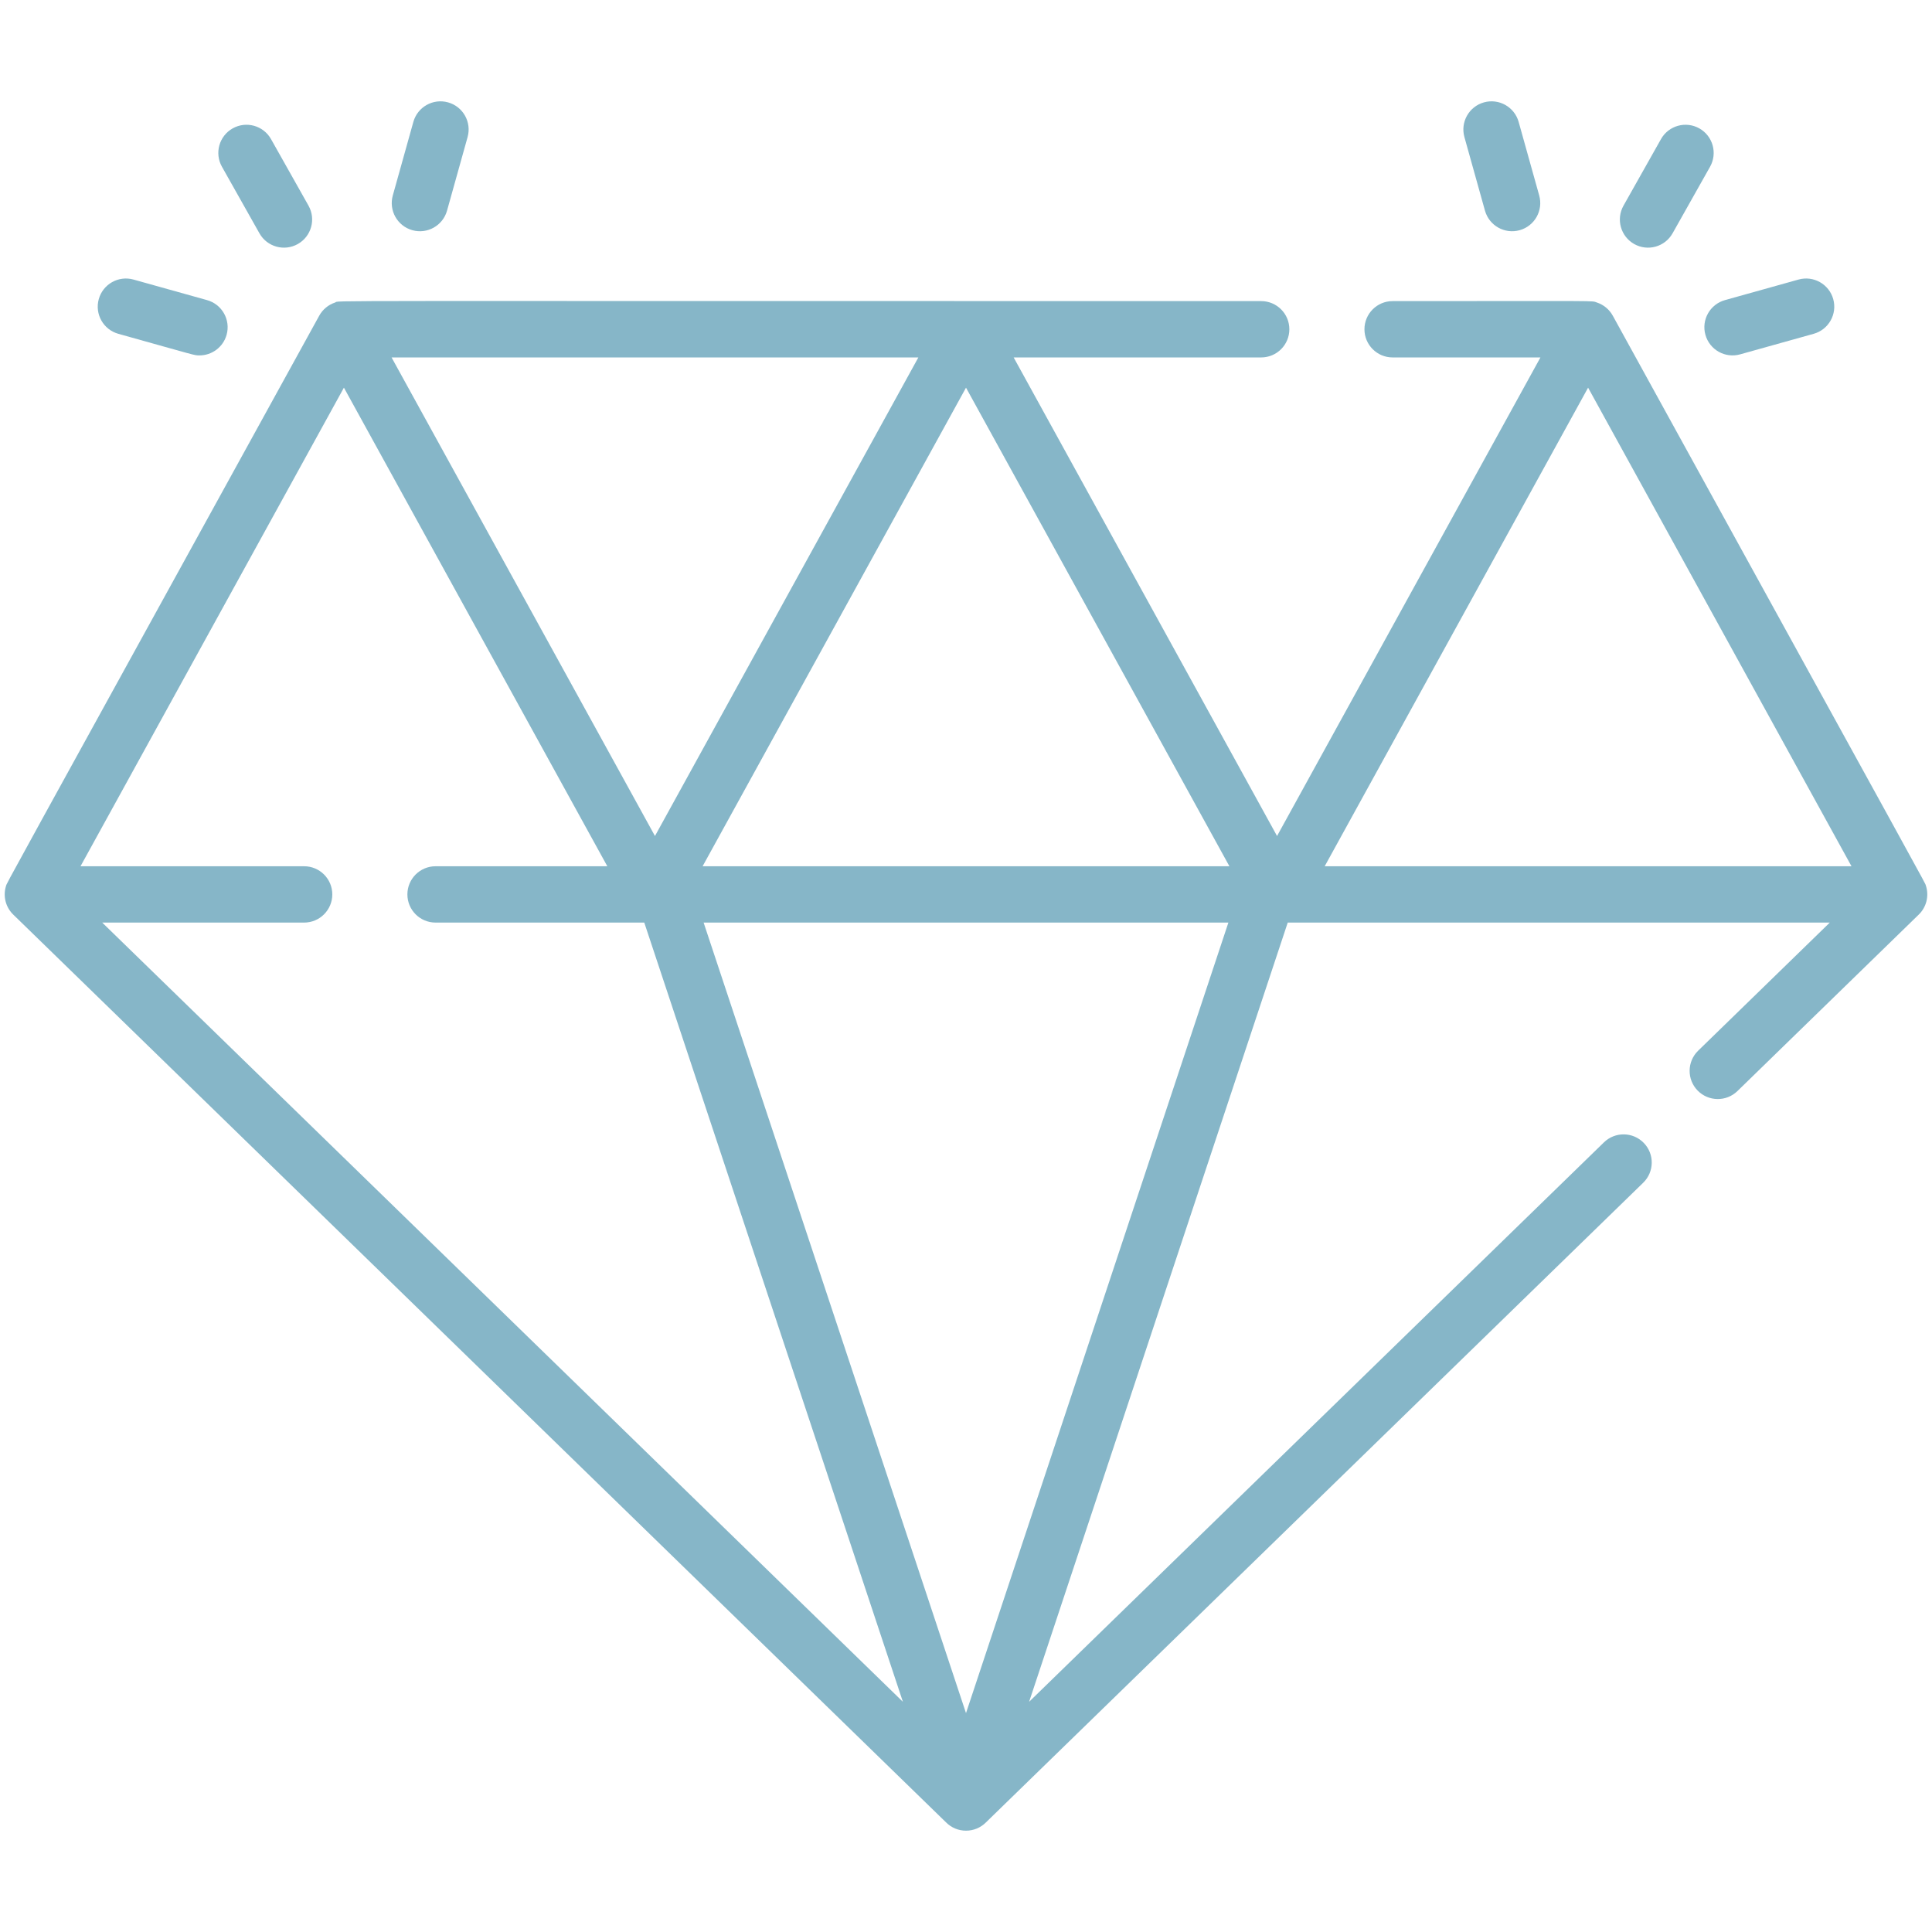 <?xml version="1.0" encoding="utf-8"?>
<!-- Generator: Adobe Illustrator 16.0.4, SVG Export Plug-In . SVG Version: 6.00 Build 0)  -->
<!DOCTYPE svg PUBLIC "-//W3C//DTD SVG 1.1//EN" "http://www.w3.org/Graphics/SVG/1.1/DTD/svg11.dtd">
<svg version="1.1" id="Capa_1" xmlns="http://www.w3.org/2000/svg" xmlns:xlink="http://www.w3.org/1999/xlink" x="0px" y="0px"
	 width="512px" height="512px" viewBox="0 0 512 512" enable-background="new 0 0 512 512" xml:space="preserve">
<g>
	<path fill="#86B6C8" d="M510.353,234.617c-0.316-0.931,2.886,5.007-82.951-150.957c-0.934-1.693-2.457-2.911-4.186-3.483
		c-1.657-0.549,2.52-0.381-54.159-0.381c-4.122,0-7.464,3.341-7.464,7.464s3.342,7.463,7.464,7.463h39.176l-69.802,126.828
		L268.628,94.723h65.6c4.121,0,7.463-3.34,7.463-7.463s-3.342-7.464-7.463-7.464c-260.683,0-243.664-0.205-245.438,0.38
		c-1.746,0.576-3.265,1.807-4.189,3.484C-0.886,238.989,1.933,233.708,1.591,234.796c-0.854,2.724-0.085,5.743,2.072,7.727
		L250.681,482.92c2.926,2.971,7.716,2.971,10.641,0l174.149-169.486c2.954-2.875,3.019-7.601,0.145-10.553
		c-2.875-2.954-7.6-3.019-10.555-0.145L272.725,450.994l68.539-206.501h143.65l-34.886,33.953
		c-2.954,2.876-3.019,7.601-0.144,10.555c2.875,2.953,7.6,3.017,10.554,0.143l47.9-46.621
		C510.55,240.489,511.292,237.382,510.353,234.617z M80.599,229.566H21.338l69.804-126.831l69.804,126.831h-45.518
		c-4.122,0-7.464,3.341-7.464,7.463c0,4.123,3.342,7.464,7.464,7.464h55.312l68.538,206.501L27.09,244.493H80.6
		c4.121,0,7.463-3.341,7.463-7.464C88.062,232.907,84.72,229.566,80.599,229.566z M186.198,229.566l69.803-126.828l69.803,126.828
		H186.198z M325.536,244.493l-69.535,209.501l-69.535-209.501H325.536z M173.572,221.551L103.771,94.723h139.604L173.572,221.551z
		 M420.861,102.735l69.804,126.831H351.057L420.861,102.735z"/>
	<path fill="#86B6C8" d="M393.532,55.823c1.107,3.966,5.223,6.29,9.196,5.18c3.97-1.109,6.288-5.227,5.18-9.196l-5.449-19.498
		c-1.109-3.97-5.227-6.289-9.196-5.18s-6.288,5.227-5.179,9.196L393.532,55.823z"/>
	<path fill="#86B6C8" d="M451.951,88.729c1.108,3.966,5.223,6.289,9.196,5.18l19.498-5.448c3.97-1.11,6.29-5.228,5.18-9.197
		c-1.109-3.969-5.228-6.289-9.196-5.18l-19.498,5.448C453.161,80.642,450.843,84.759,451.951,88.729z"/>
	<path fill="#86B6C8" d="M433.082,64.672c3.576,2.015,8.135,0.765,10.165-2.84l9.936-17.641c2.022-3.591,0.751-8.143-2.84-10.166
		c-3.592-2.021-8.144-0.751-10.165,2.841l-9.936,17.64C428.22,58.098,429.49,62.648,433.082,64.672z"/>
	<path fill="#86B6C8" d="M109.274,61.003c3.987,1.114,8.093-1.228,9.196-5.18l5.448-19.498c1.109-3.97-1.209-8.087-5.18-9.196
		c-3.967-1.107-8.086,1.211-9.195,5.18l-5.448,19.498C102.985,55.776,105.304,59.894,109.274,61.003z"/>
	<path fill="#86B6C8" d="M31.355,88.461c21.033,5.876,20.072,5.725,21.511,5.725c3.266,0,6.263-2.159,7.184-5.456
		c1.11-3.97-1.21-8.087-5.18-9.197l-19.498-5.448c-3.974-1.11-8.087,1.211-9.195,5.18C25.067,83.233,27.387,87.351,31.355,88.461z"
		/>
	<path fill="#86B6C8" d="M68.755,61.831c2.029,3.604,6.586,4.856,10.165,2.84c3.591-2.022,4.863-6.573,2.84-10.166l-9.936-17.64
		c-2.022-3.592-6.573-4.863-10.165-2.841c-3.591,2.023-4.863,6.574-2.84,10.166L68.755,61.831z"/>
</g>
</svg>
